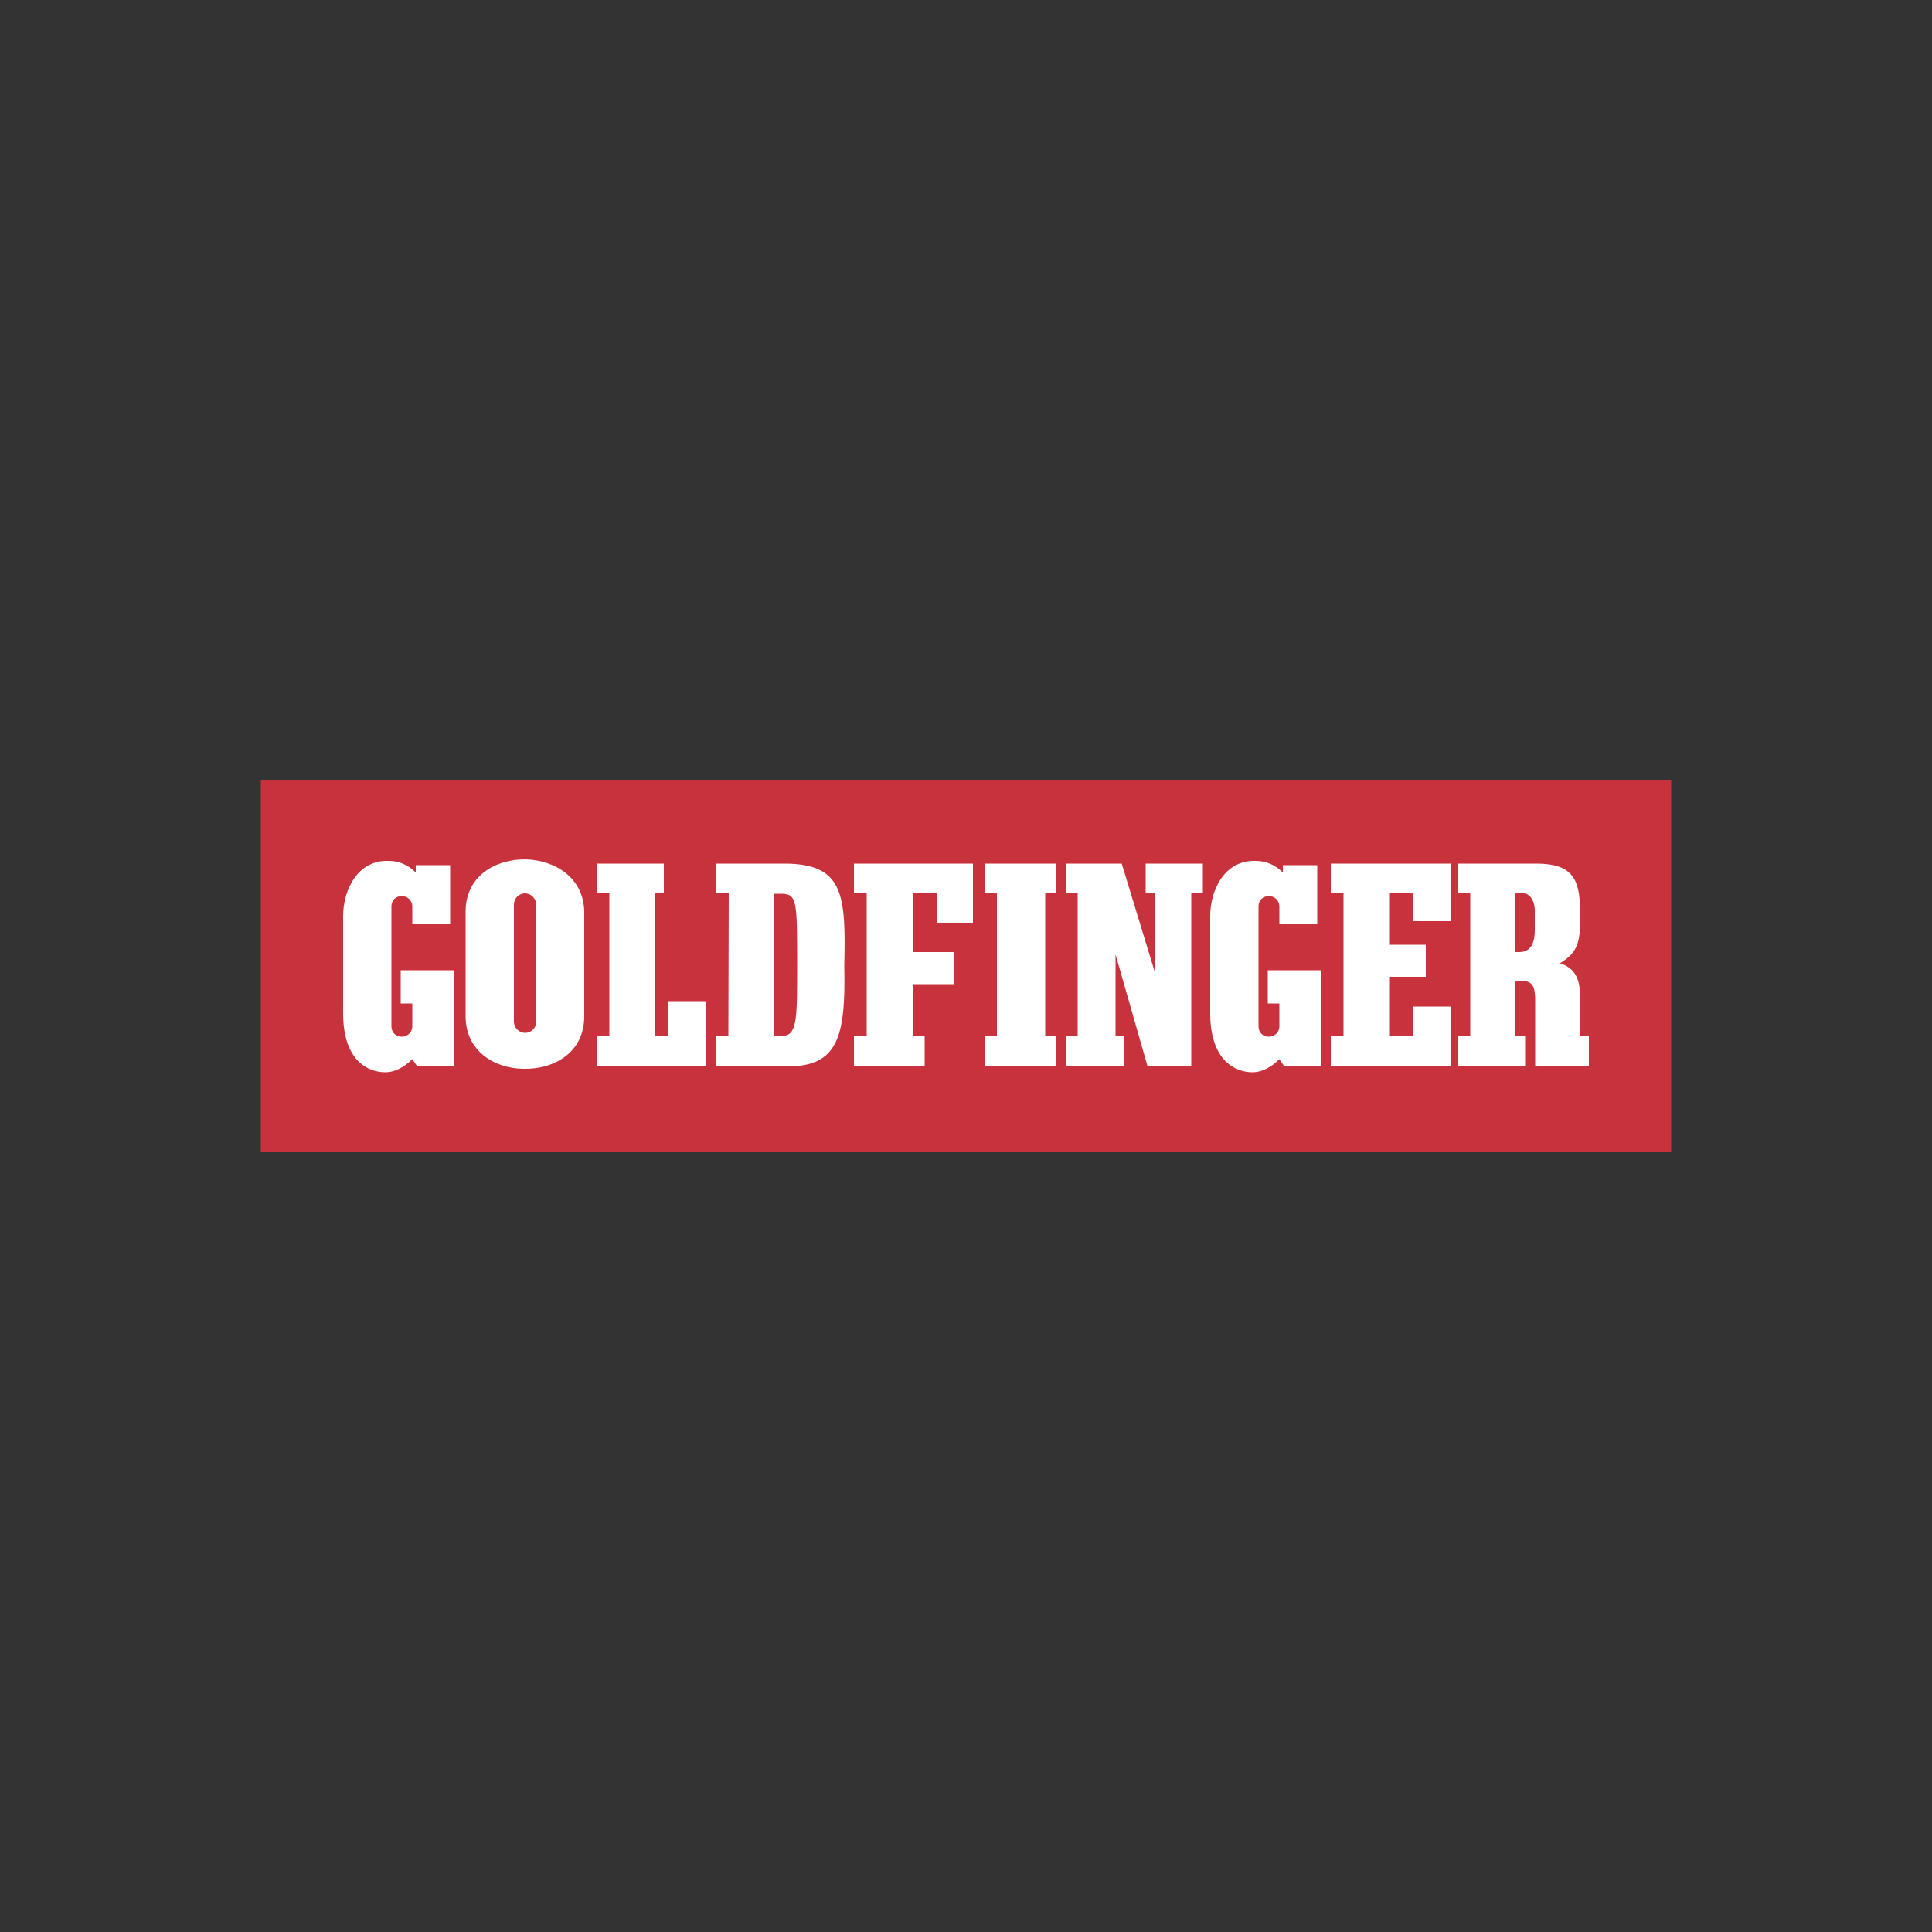 <?xml version="1.0" encoding="utf-8"?>
<!-- Generator: Adobe Illustrator 19.0.0, SVG Export Plug-In . SVG Version: 6.00 Build 0)  -->
<svg version="1.1" id="Layer_1" xmlns="http://www.w3.org/2000/svg" xmlns:xlink="http://www.w3.org/1999/xlink" x="0px" y="0px"
	 viewBox="0 0 500 500" style="enable-background:new 0 0 500 500;" xml:space="preserve">
<rect x="0" y="0" width="500" height="500" fill="#333333" stroke="none"/>
<style type="text/css">
	.st0{fill:#C8323D;}
	.st1{fill:#FFFFFF;}
</style>
<g id="XMLID_31_">
	<rect id="XMLID_33_" x="67.5" y="201.8" class="st0" width="365" height="96.4"/>
	<path id="XMLID_54_" class="st1" d="M151.2,236.2V263c0,9.5-7.9,13.8-15.8,13.6c-7.5-0.1-14.9-4.6-14.9-13.6v-27.1
		c0-9.2,7.7-13.5,15.3-13.5C143.5,222.5,151.2,227.1,151.2,236.2z M313.2,237.1c0-6.7,3.7-14.6,11.8-14.3c2.6,0,5,1,7,3v-1.9h8.9
		v15.3h-9.8v-4.6c0-1.6-1.3-2.7-2.7-2.7c-1.6,0-2.7,1.1-2.7,2.7v31c0,1.6,1.1,2.7,2.7,2.7c1.4,0,2.7-1.1,2.7-2.7v-5.9h-3v-8.6h13.8
		V276h-9.5l-1.3-1.9c-1.9,1.9-4.3,3.4-7,3.4c-4.3,0-10.9-2.9-10.9-15.3V237.1L313.2,237.1z M88.8,237.1c0-6.7,3.7-14.6,11.8-14.3
		c2.6,0,5,1,7,3v-1.9h8.9v15.3h-9.8v-4.6c0-1.6-1.3-2.7-2.7-2.7c-1.6,0-2.7,1.1-2.7,2.7v31c0,1.6,1.1,2.7,2.7,2.7
		c1.4,0,2.7-1.1,2.7-2.7v-5.9h-3v-8.6h13.8V276H108l-1.3-1.9c-1.9,1.9-4.3,3.4-7,3.4c-4.4,0-10.9-2.9-10.9-15.3L88.8,237.1
		L88.8,237.1z M392.1,246.4h1.1c3.3,0,4-2.9,4-5.7v-4.9c0-2.9-1.4-4.6-3-4.6h-2.2V246.4L392.1,246.4z M397.6,223.5
		c9,0,11.3,3.7,11.3,12v3.6c0,5.6-1.4,7.9-5.2,10.2c2.9,0.9,5.2,2.9,5.2,8.2v10.6h2.3v7.9h-13.9v-17.2c0-3.2-0.6-4.9-3.2-4.9h-2
		v14.2h2.6v7.9h-17.4v-7.9h3.2v-36.9h-3.2v-7.7L397.6,223.5L397.6,223.5z M275.8,223.5h14.5l8.6,28.2v-20.5h-2.4v-7.7h14.8v7.7h-3
		V276h-11.3l-8.3-29v21.1h2.2v7.9h-14.9v-7.9h2.9v-36.9h-2.9V223.5L275.8,223.5z M202.3,268.1c4,0,4-4,4-18.2
		c0-16.9,0-18.6-4.2-18.6h-1.7v36.9H202.3z M188.6,231.2h-3.2v-7.7h17.6c15.5,0,15.9,8.3,15.5,26.5c0.4,18.5-1.7,26-14.8,26h-18.4
		v-7.9h3.2L188.6,231.2L188.6,231.2z M154.5,223.5h17.3v7.7h-2.4v36.9h3.4v-9h9.9V276h-28.2v-7.9h3.2v-36.9h-3.2V223.5z
		 M344.4,223.5h31v14.9h-9.8v-7.2h-5.9v13.3h9.3v8.3h-9.3v15.2h6v-7.5h9.8V276h-31.1v-7.9h3.3v-36.9h-3.3L344.4,223.5L344.4,223.5z
		 M221,223.5h30.8v15.3h-9.2v-7.6h-6.3v15.2h10.5v8.3h-10.5v13.3h3v7.9H221v-7.9h3.3v-36.9H221L221,223.5L221,223.5z M255,223.5
		h18.4v7.7h-2.9v36.9h2.9v7.9H255v-7.9h3v-36.9h-3V223.5z M135.9,231.2c-1.6,0-2.9,1.3-2.9,2.9v30.3c0,1.6,1.3,2.9,2.9,2.9
		c1.6,0,2.9-1.3,2.9-2.9v-30.3C138.7,232.5,137.4,231.2,135.9,231.2"/>
</g>
</svg>
